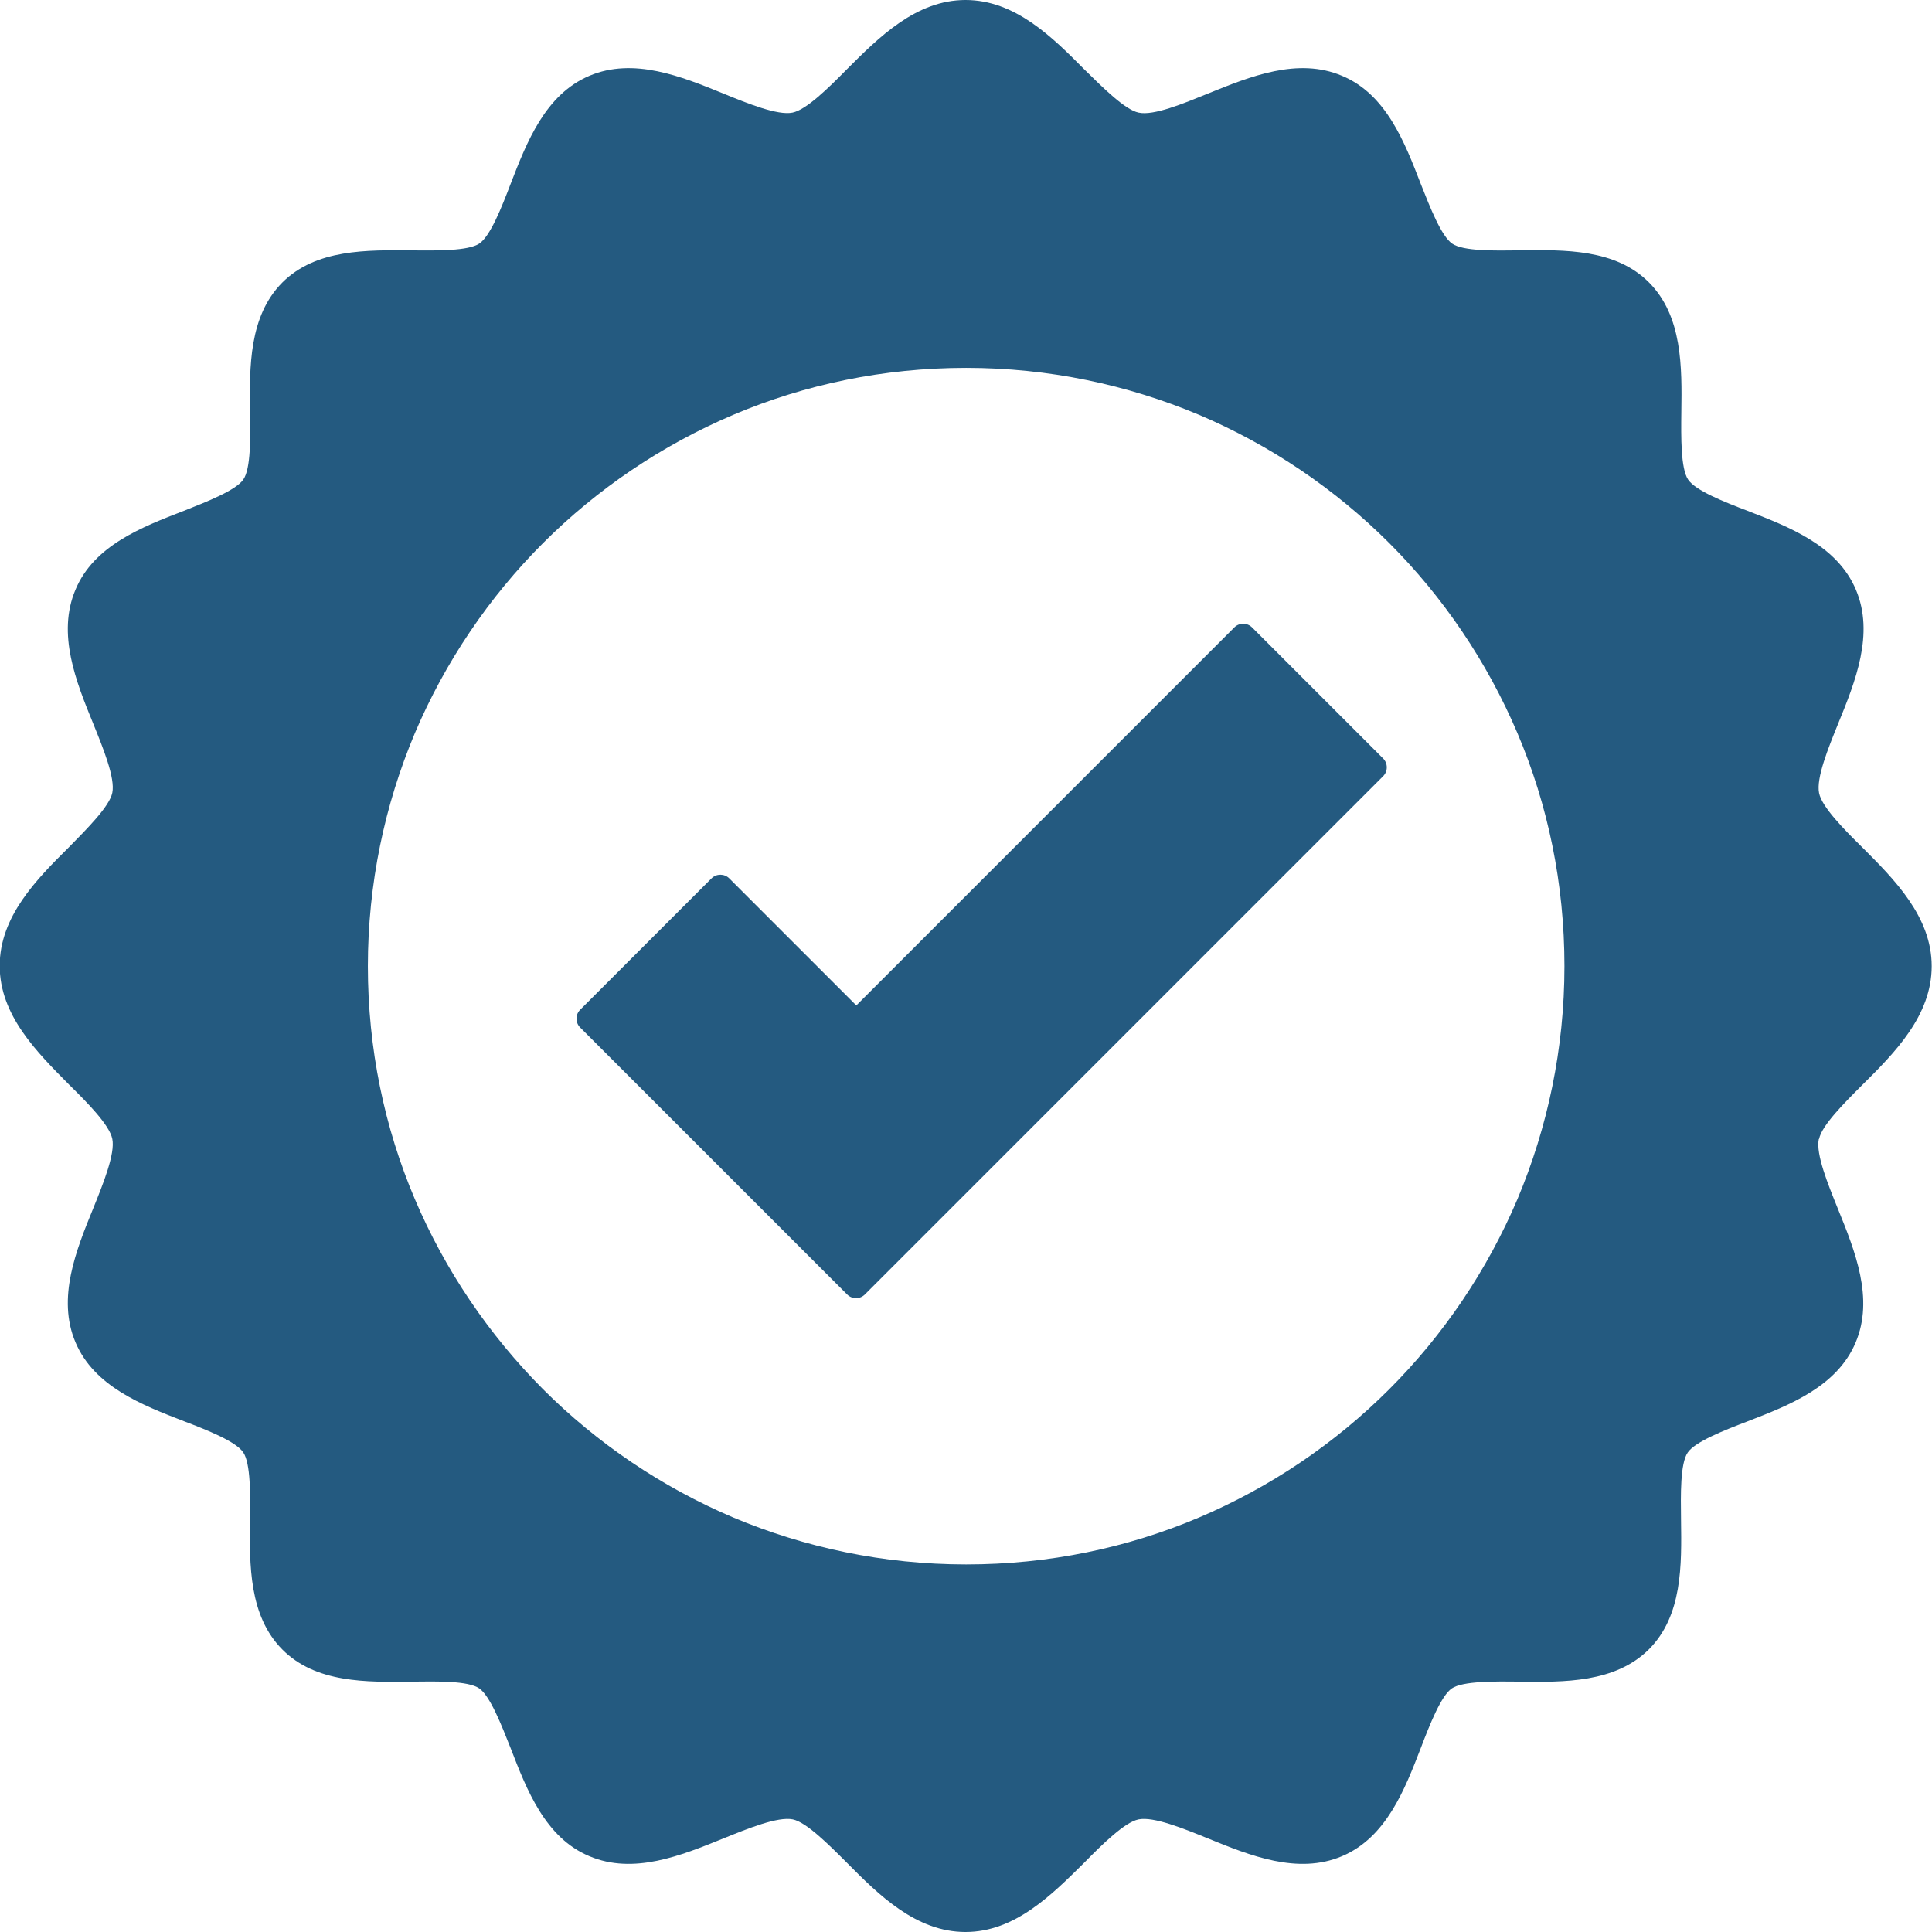 <?xml version="1.0" encoding="UTF-8"?>
<svg id="Layer_2" data-name="Layer 2" xmlns="http://www.w3.org/2000/svg" viewBox="0 0 62.97 62.97">
  <defs>
    <style>
      .cls-1 {
        fill: #245a80;
      }
    </style>
  </defs>
  <g id="_Õ__1" data-name="Õº≤„_1">
    <g>
      <path class="cls-1" d="M59.29,37.12c.09-.44,.82-1.17,1.4-1.75,1.07-1.06,2.27-2.27,2.27-3.88s-1.21-2.82-2.27-3.88c-.59-.58-1.31-1.31-1.4-1.76-.1-.49,.3-1.47,.62-2.26,.56-1.37,1.19-2.93,.58-4.37-.61-1.44-2.16-2.04-3.53-2.57-.76-.29-1.7-.66-1.94-1.02-.24-.36-.23-1.38-.22-2.2,.02-1.46,.04-3.12-1.05-4.22-1.09-1.1-2.75-1.07-4.22-1.05-.82,.01-1.84,.03-2.2-.22-.35-.24-.72-1.18-1.02-1.94-.53-1.37-1.13-2.93-2.57-3.53-1.44-.61-2.99,.02-4.37,.58-.79,.32-1.77,.73-2.26,.62-.44-.09-1.17-.82-1.76-1.4-1.06-1.07-2.27-2.27-3.88-2.27s-2.82,1.21-3.88,2.27c-.58,.59-1.31,1.31-1.76,1.4-.48,.1-1.47-.3-2.25-.62-1.37-.56-2.93-1.19-4.37-.58-1.44,.61-2.04,2.16-2.57,3.53-.29,.76-.66,1.7-1.02,1.94-.36,.24-1.38,.23-2.2,.22-1.45-.01-3.12-.05-4.22,1.05-1.09,1.1-1.07,2.75-1.05,4.22,.01,.82,.03,1.84-.22,2.2-.24,.35-1.18,.72-1.94,1.02-1.37,.53-2.93,1.13-3.53,2.57-.61,1.44,.02,3,.58,4.37,.32,.79,.72,1.77,.62,2.25-.09,.44-.82,1.17-1.4,1.76-1.07,1.06-2.27,2.27-2.27,3.88s1.21,2.81,2.27,3.88c.59,.58,1.31,1.31,1.4,1.76,.1,.48-.3,1.47-.62,2.26-.56,1.37-1.19,2.93-.58,4.37,.61,1.44,2.16,2.04,3.53,2.57,.76,.29,1.7,.66,1.94,1.02,.24,.36,.23,1.38,.22,2.2-.02,1.46-.04,3.12,1.05,4.22,1.09,1.1,2.75,1.07,4.22,1.05,.82-.01,1.84-.03,2.2,.22,.35,.24,.72,1.18,1.02,1.94,.53,1.37,1.13,2.93,2.57,3.53,1.44,.61,2.99-.02,4.37-.58,.79-.32,1.77-.72,2.26-.62,.44,.09,1.17,.82,1.75,1.4,1.06,1.07,2.27,2.27,3.88,2.27s2.81-1.21,3.88-2.27c.58-.59,1.31-1.31,1.76-1.4,.49-.1,1.47,.3,2.26,.62,1.37,.56,2.93,1.19,4.37,.58,1.44-.61,2.04-2.16,2.57-3.53,.29-.76,.66-1.7,1.01-1.94,.36-.24,1.39-.23,2.2-.22,1.46,.02,3.12,.04,4.22-1.05,1.1-1.1,1.07-2.75,1.05-4.22-.01-.82-.03-1.84,.22-2.2,.24-.35,1.18-.72,1.94-1.01,1.37-.53,2.92-1.13,3.53-2.57,.61-1.44-.02-2.99-.58-4.37-.32-.79-.72-1.77-.62-2.26Zm-9.83,1.96c-.99,2.33-2.42,4.44-4.18,6.2-1.77,1.77-3.87,3.19-6.2,4.18-2.33,.99-4.9,1.53-7.59,1.53s-5.26-.55-7.59-1.53c-2.33-.99-4.44-2.42-6.2-4.18-1.76-1.77-3.19-3.87-4.18-6.2-.99-2.33-1.53-4.9-1.53-7.59s.55-5.26,1.53-7.59c.99-2.33,2.42-4.44,4.18-6.2,1.76-1.76,3.87-3.19,6.2-4.18,2.33-.99,4.9-1.53,7.59-1.53s5.26,.55,7.59,1.53c2.33,.99,4.44,2.42,6.2,4.18,1.76,1.76,3.19,3.87,4.18,6.2,.99,2.33,1.53,4.9,1.53,7.59s-.55,5.26-1.53,7.59Z"/>
      <path class="cls-1" d="M40.81,20.45c-.16-.16-.42-.16-.58,0l-12.32,12.32-4.14-4.14c-.16-.16-.42-.16-.58,0l-4.28,4.28c-.16,.16-.16,.42,0,.58l8.7,8.7c.08,.08,.18,.12,.29,.12s.21-.04,.29-.12l16.89-16.89c.16-.16,.16-.42,0-.58l-4.28-4.28Z"/>
    </g>
  </g>
</svg>